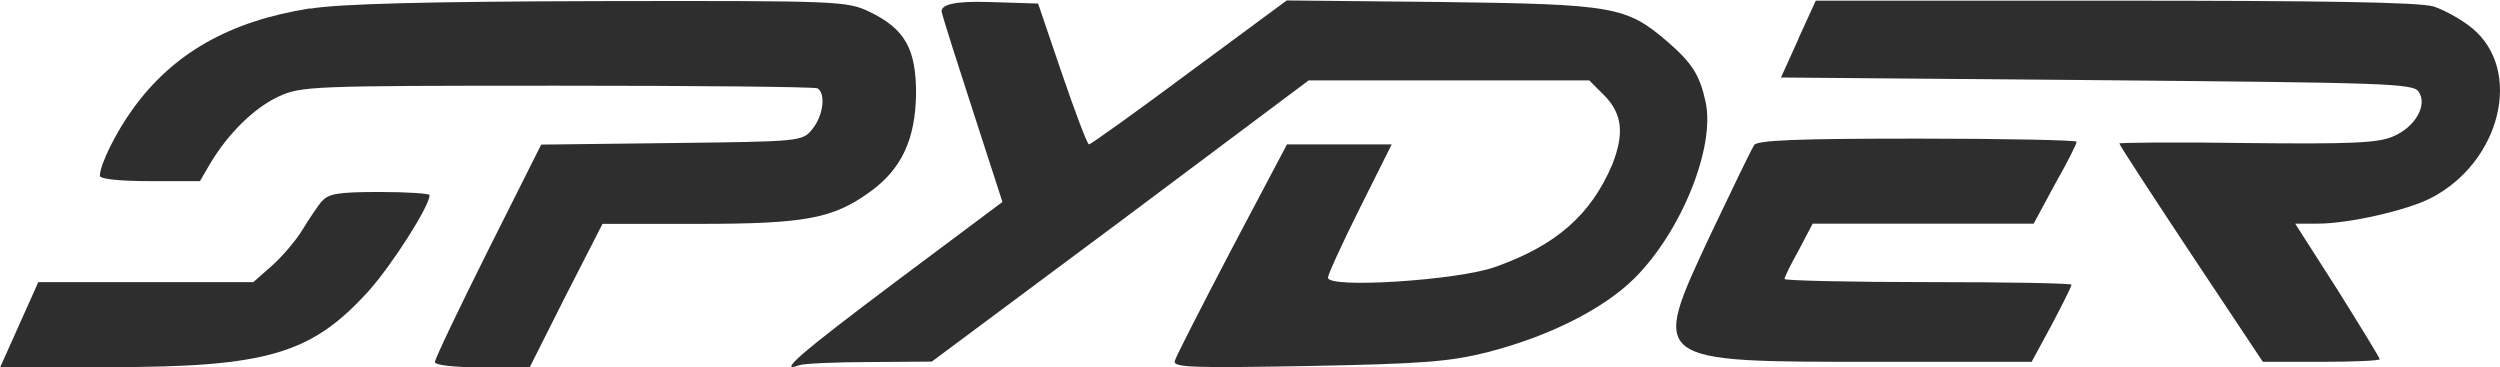 <?xml version="1.0" encoding="UTF-8"?>
<svg id="Layer_1" data-name="Layer 1" xmlns="http://www.w3.org/2000/svg" viewBox="0 0 112.9 16.58">
  <defs>
    <style>
      .cls-1 {
        fill: #2e2e2e;
      }
    </style>
  </defs>
  <g id="dark--sakroots">
    <g>
      <path class="cls-1" d="m13.99.38c-3.65.58-6.19,2.04-7.99,4.54-.77,1.06-1.49,2.52-1.49,3.02,0,.14.86.24,2.26.24h2.26l.46-.79c.82-1.37,1.97-2.5,3.07-3.02,1.03-.48,1.42-.5,12.6-.5,6.34,0,11.64.05,11.76.12.38.24.26,1.22-.22,1.82-.46.58-.48.58-6.36.65l-5.9.07-2.4,4.78c-1.32,2.64-2.4,4.9-2.4,5.04s.86.24,2.14.24h2.14l1.63-3.24,1.66-3.24h4.34c4.82,0,6.07-.24,7.73-1.44,1.44-1.03,2.06-2.38,2.09-4.44,0-2.02-.5-2.93-2.11-3.7-1.01-.48-1.34-.5-12.19-.48-7.78.02-11.71.12-13.06.34Z"/>
      <path class="cls-1" d="m42.53.55c.07.31.72,2.35,1.44,4.56l1.3,4.01-4.75,3.55c-4.32,3.24-5.47,4.22-4.42,3.82.22-.07,1.63-.14,3.17-.14l2.81-.02,8.52-6.34,8.5-6.36h12.67l.7.7c.79.82.89,1.7.34,3.1-.96,2.26-2.52,3.65-5.3,4.63-1.68.6-7.54.98-7.54.48,0-.14.65-1.56,1.44-3.14l1.44-2.88h-4.73l-2.5,4.73c-1.37,2.62-2.54,4.9-2.57,5.06-.07.29.91.31,6,.22,5.18-.1,6.38-.19,8.11-.62,2.81-.72,5.28-1.97,6.67-3.36,2.11-2.11,3.65-5.93,3.19-7.97-.26-1.2-.62-1.75-1.73-2.71-1.85-1.58-2.4-1.68-10.2-1.78l-6.98-.07-4.39,3.24c-2.42,1.8-4.46,3.26-4.54,3.26s-.62-1.44-1.22-3.19l-1.08-3.17-2.26-.07q-2.23-.07-2.09.48Z"/>
      <path class="cls-1" d="m81.22,1.75l-.79,1.75,14.28.12c13.01.12,14.3.14,14.52.53.41.6-.17,1.61-1.18,2.02-.67.29-1.94.34-6.6.29-3.14-.05-5.74-.02-5.74.02,0,.07,1.46,2.3,3.24,4.99l3.24,4.87h2.64c1.44,0,2.64-.05,2.64-.12,0-.05-.86-1.46-1.9-3.12l-1.92-3h1.01c1.42,0,4.03-.6,5.11-1.15,3.17-1.63,4.18-5.78,1.87-7.68-.46-.38-1.25-.82-1.75-.98-.65-.19-4.99-.26-14.4-.26h-13.49l-.79,1.73Z"/>
      <path class="cls-1" d="m79.22,6.55c-.12.17-1.01,2.02-1.99,4.08-2.69,5.76-2.76,5.71,7.49,5.71h7.03l.91-1.68c.48-.91.89-1.73.89-1.8s-2.9-.12-6.48-.12-6.48-.07-6.48-.14c0-.1.29-.67.65-1.32l.62-1.18h9.98l.96-1.78c.55-.96.98-1.82.98-1.92,0-.07-3.22-.14-7.18-.14-5.45,0-7.22.07-7.39.29Z"/>
      <path class="cls-1" d="m14.54,9.07c-.19.24-.6.84-.89,1.32s-.91,1.2-1.37,1.61l-.84.74H1.73l-.86,1.92-.86,1.92h4.94c7.13,0,9.12-.6,11.69-3.43,1.06-1.18,2.76-3.84,2.76-4.34,0-.07-1.01-.14-2.23-.14-1.85,0-2.33.07-2.62.41Z"/>
    </g>
  </g>
</svg>